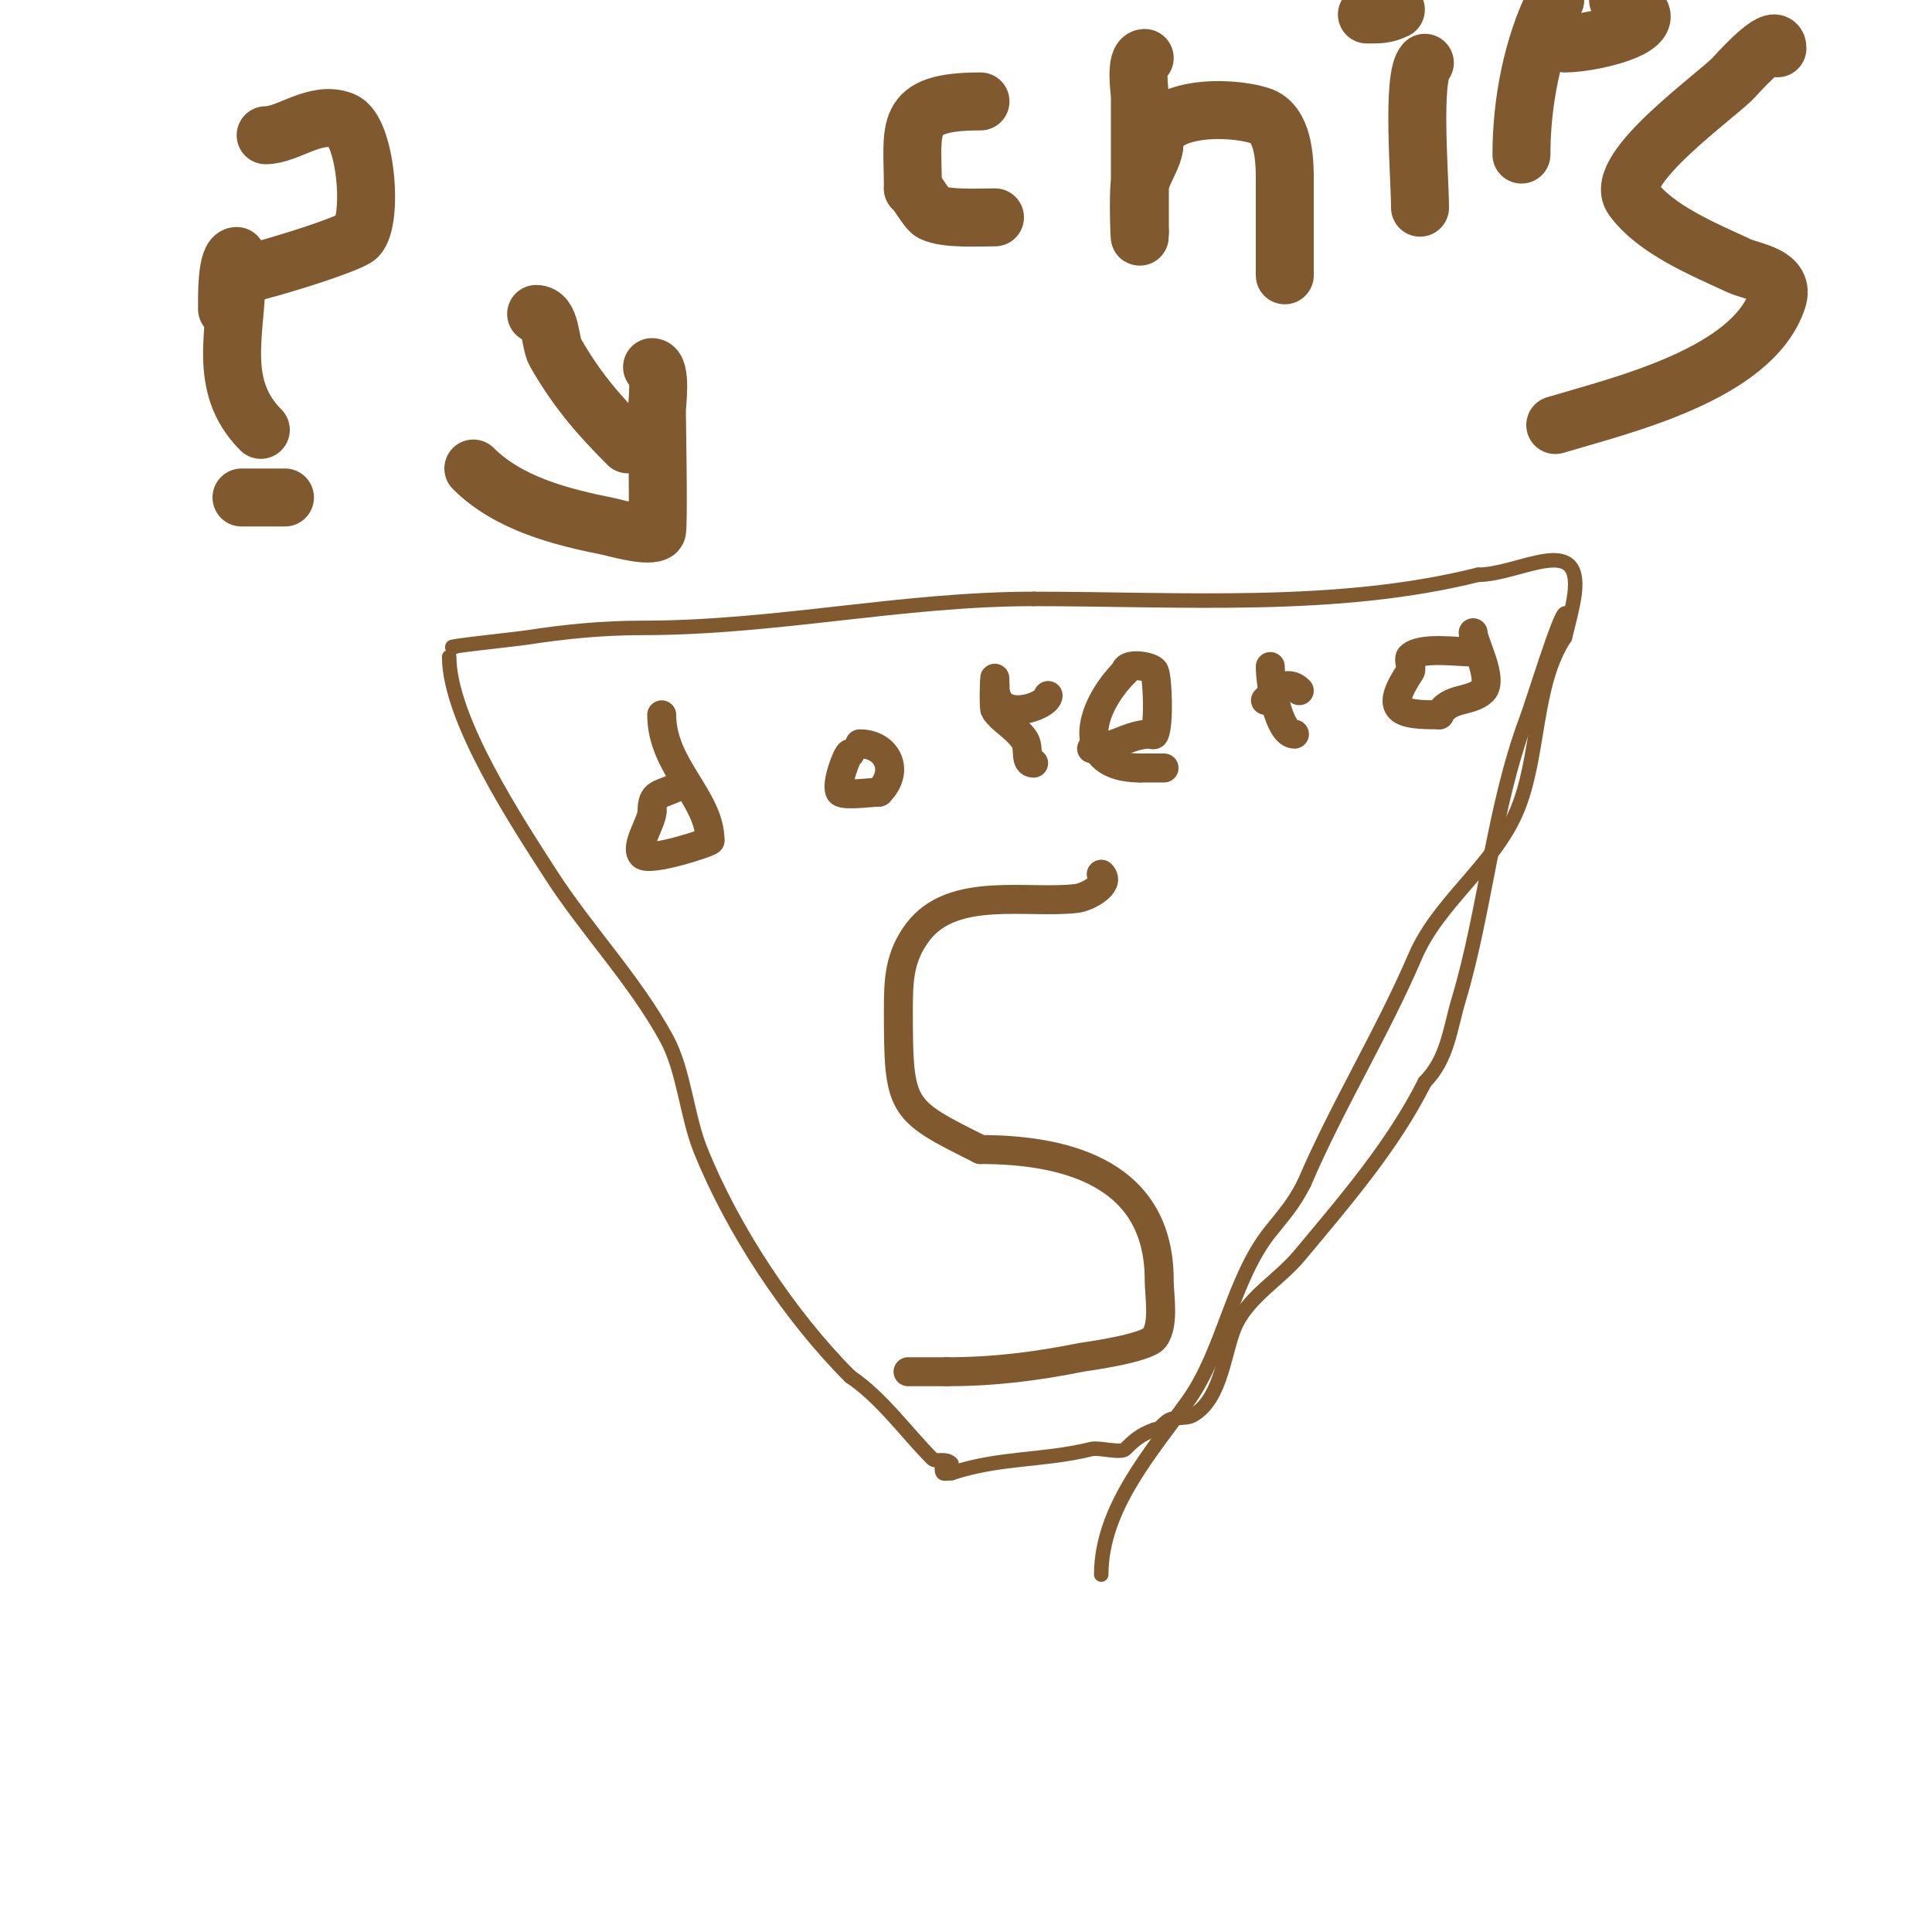 <svg viewBox='0 0 400 400' version='1.1' xmlns='http://www.w3.org/2000/svg' xmlns:xlink='http://www.w3.org/1999/xlink'><g fill='none' stroke='#81592f' stroke-width='3' stroke-linecap='round' stroke-linejoin='round'><path d='M94,134c-3.047,0 12.835,-1.667 15,-2c8.121,-1.249 15.774,-2 24,-2c27.671,0 53.739,-6 81,-6'/><path d='M214,124c30.549,0 62.748,2.313 92,-5'/><path d='M306,119c8.546,0 21.614,-8.911 20,4c-0.317,2.539 -1.358,6.431 -2,9'/><path d='M324,132c-6.508,9.762 -5.186,24.768 -10,36c-4.817,11.239 -16.206,18.814 -21,30c-6.803,15.874 -16.077,30.845 -23,47'/><path d='M270,245c-2.105,4.211 -4.131,6.414 -7,10c-7.837,9.796 -9.683,24.756 -17,35c-7.472,10.461 -18,22.172 -18,36'/><path d='M228,326'/><path d='M93,136c0,12.97 14.332,34.628 21,45c7.436,11.567 17.379,21.861 24,34c3.599,6.599 4.202,16.006 7,23c6.601,16.503 18.448,34.448 31,47'/><path d='M176,285c6.502,4.335 11.821,11.821 17,17c0.82,0.82 2.744,-0.256 4,1'/><path d='M324,127c-1.033,0 -6.671,18.457 -8,22c-6.84,18.24 -8.483,39.611 -14,58c-1.761,5.87 -2.279,12.279 -7,17'/><path d='M295,224c-6.588,13.176 -16.597,24.717 -26,36c-4.002,4.802 -10.116,8.232 -13,14c-2.553,5.106 -2.854,15.488 -9,19c-1.476,0.843 -3.48,0.24 -5,1c-1.075,0.537 -1.798,2 -3,2'/><path d='M239,296c-3.004,1.001 -4.519,2.519 -6,4c-0.948,0.948 -5.515,-0.371 -7,0c-9.783,2.446 -19.062,1.687 -29,5'/><path d='M197,305c-1.333,0 -2,0.567 -2,-1'/></g>
<g fill='none' stroke='#81592f' stroke-width='6' stroke-linecap='round' stroke-linejoin='round'><path d='M137,148c0,10.679 10,17.224 10,26'/><path d='M147,174c0,0.409 -12.501,4.499 -14,3c-1.666,-1.666 2,-6.781 2,-9'/><path d='M135,168c0,-3.965 1.598,-3.299 5,-5'/><path d='M176,156c-0.633,0 -3.156,6.844 -2,8c0.81,0.81 6.728,0 8,0'/><path d='M182,164c4.464,-4.464 1.615,-10 -4,-10'/><path d='M217,144c0,2.21 -11,6.219 -11,-2'/><path d='M206,142c0,-5.366 -0.375,4.438 0,5c1.412,2.117 3.941,3.255 6,6c1.339,1.785 -0.078,5 2,5'/><path d='M226,155c4.438,0 7.796,-3 12,-3c0.333,0 0.851,0.298 1,0c1.024,-2.047 0.657,-11.686 0,-13c-0.563,-1.126 -6,-1.921 -6,0'/><path d='M233,139c-8.031,8.031 -10.42,20 3,20'/><path d='M236,159c1.667,0 3.333,0 5,0'/><path d='M263,138c0,3.878 1.773,14 5,14'/><path d='M269,143c-2.547,-2.547 -5.039,0.039 -7,2'/><path d='M305,135c-3.235,0 -10.843,-1.157 -13,1c-0.5,0.5 0.4,2.4 0,3c-5.507,8.261 -2.39,9 6,9'/><path d='M298,148c1.88,-3.76 6.565,-2.565 9,-5c2.329,-2.329 -2,-10.077 -2,-12'/><path d='M228,181c2.098,2.098 -3.001,4.75 -5,5c-10.018,1.252 -25.724,-2.701 -33,7c-3.811,5.081 -4,9.903 -4,16c0,20.675 0.398,20.699 17,29'/><path d='M203,238c18.859,0 37,5.554 37,27c0,3.306 1.133,9.157 -1,12c-1.675,2.233 -14.551,3.91 -15,4c-9.652,1.93 -18.252,3 -28,3'/><path d='M196,284c-2.667,0 -5.333,0 -8,0'/></g>
<g fill='none' stroke='#81592f' stroke-width='12' stroke-linecap='round' stroke-linejoin='round'><path d='M130,92c-5.976,-5.976 -10.571,-11.25 -15,-19c-1.244,-2.177 -0.777,-8 -4,-8'/><path d='M135,76c2.056,0 1,8.047 1,9c0,1.559 0.448,24.552 0,25c-1.408,1.408 -8.764,-0.753 -10,-1c-9.762,-1.952 -20.707,-4.707 -28,-12'/><path d='M55,28c4.733,0 10.345,-5.262 16,-3c4.824,1.93 6.346,20.654 3,24c-1.654,1.654 -22.019,8 -25,8'/><path d='M49,57c0,11.535 -4.192,22.808 5,32'/><path d='M50,103c3,0 6,0 9,0'/><path d='M49,53c-2.18,0 -2,8.608 -2,11'/><path d='M203,21c-16.288,0 -14,5.281 -14,18'/><path d='M189,39c0.504,0 2.879,4.439 4,5c2.846,1.423 9.682,1 13,1'/><path d='M237,12c-2.109,0 -1,7.016 -1,8c0,9.333 0,18.667 0,28'/><path d='M236,48c0,4.686 -0.471,-8.117 0,-10c0.617,-2.47 3,-5.916 3,-8'/><path d='M239,30c0,-8.102 15.485,-8.172 22,-6c4.705,1.568 5,8.909 5,13'/><path d='M266,37c0,6.667 0,13.333 0,20'/><path d='M295,13c-2.776,2.776 -1,23.954 -1,30'/><path d='M283,3c2.321,0 3.84,0.08 6,-1'/><path d='M315,32c0,-10.743 2.223,-22.445 7,-32'/><path d='M335,0c13.532,4.511 -4.57,9 -11,9'/><path d='M368,10c0,-3.606 -6.588,3.32 -9,6c-3.153,3.503 -25.262,19.034 -21,25c4.681,6.553 14.996,10.731 22,14c2.854,1.332 9.707,1.879 8,7c-5.187,15.56 -32.365,21.91 -46,26'/></g>
</svg>